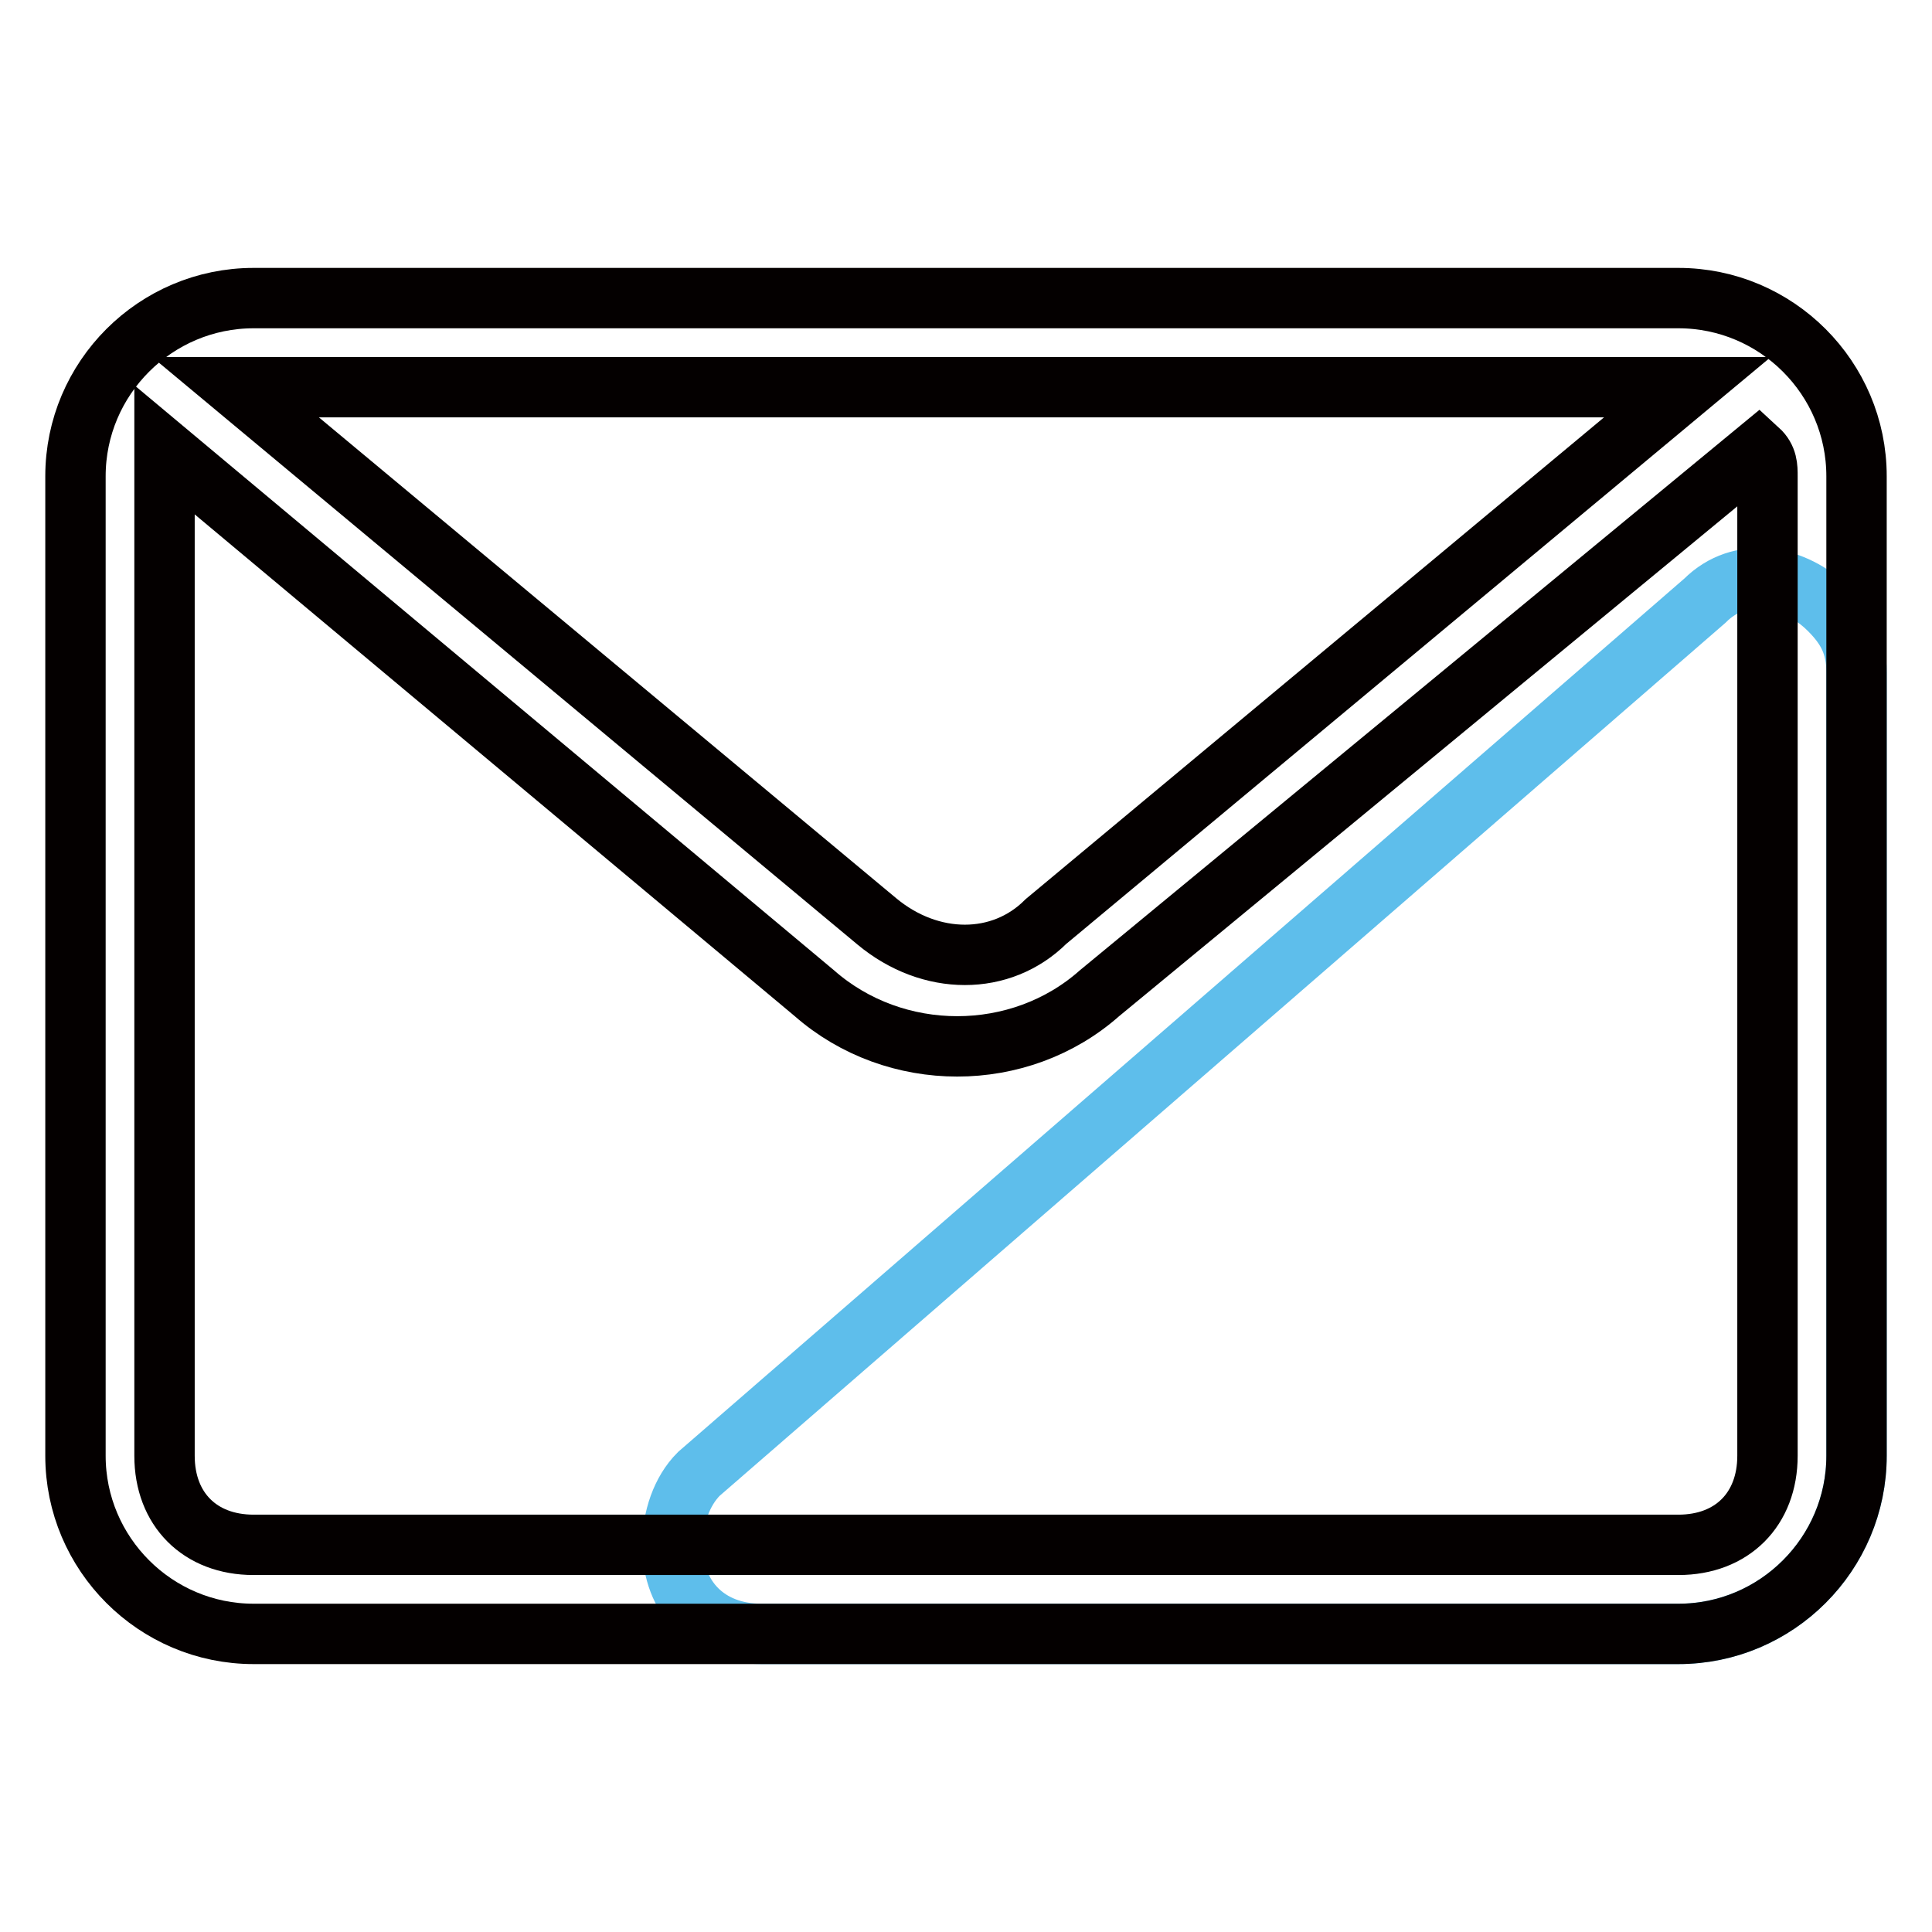 <?xml version="1.0" encoding="utf-8"?>
<!-- Svg Vector Icons : http://www.onlinewebfonts.com/icon -->
<!DOCTYPE svg PUBLIC "-//W3C//DTD SVG 1.1//EN" "http://www.w3.org/Graphics/SVG/1.1/DTD/svg11.dtd">
<svg version="1.1" xmlns="http://www.w3.org/2000/svg" xmlns:xlink="http://www.w3.org/1999/xlink" x="0px" y="0px" viewBox="0 0 256 256" enable-background="new 0 0 256 256" xml:space="preserve">
<g> <path stroke-width="8" fill-opacity="0" stroke="#5ebeeb"  d="M246,89.1v103.8c0,13-10.6,23.6-23.6,23.6H100.9c-7.1,0-11.8-4.7-11.8-11.8c0-3.5,1.2-7.1,3.5-9.4 L225.9,79.6c4.7-4.7,11.8-3.5,16.5,1.2C244.8,83.2,246,85.5,246,89.1L246,89.1z"/> <path stroke-width="8" fill-opacity="0" stroke="#040000"  d="M31.2,51.3l85,70.8c7.1,5.9,16.5,5.9,22.4,0l85-70.8H31.2z M21.8,59.6v133.3c0,7.1,4.7,11.8,11.8,11.8 h188.8c7.1,0,11.8-4.7,11.8-11.8V63.1c0-1.2,0-2.4-1.2-3.5l-87.3,72c-10.6,9.4-27.1,9.4-37.8,0L21.8,59.6z M33.6,39.5h188.8 c13,0,23.6,10.6,23.6,23.6v129.8c0,13-10.6,23.6-23.6,23.6H33.6c-13,0-23.6-10.6-23.6-23.6V63.1C10,50.1,20.6,39.5,33.6,39.5z"/></g>
</svg>